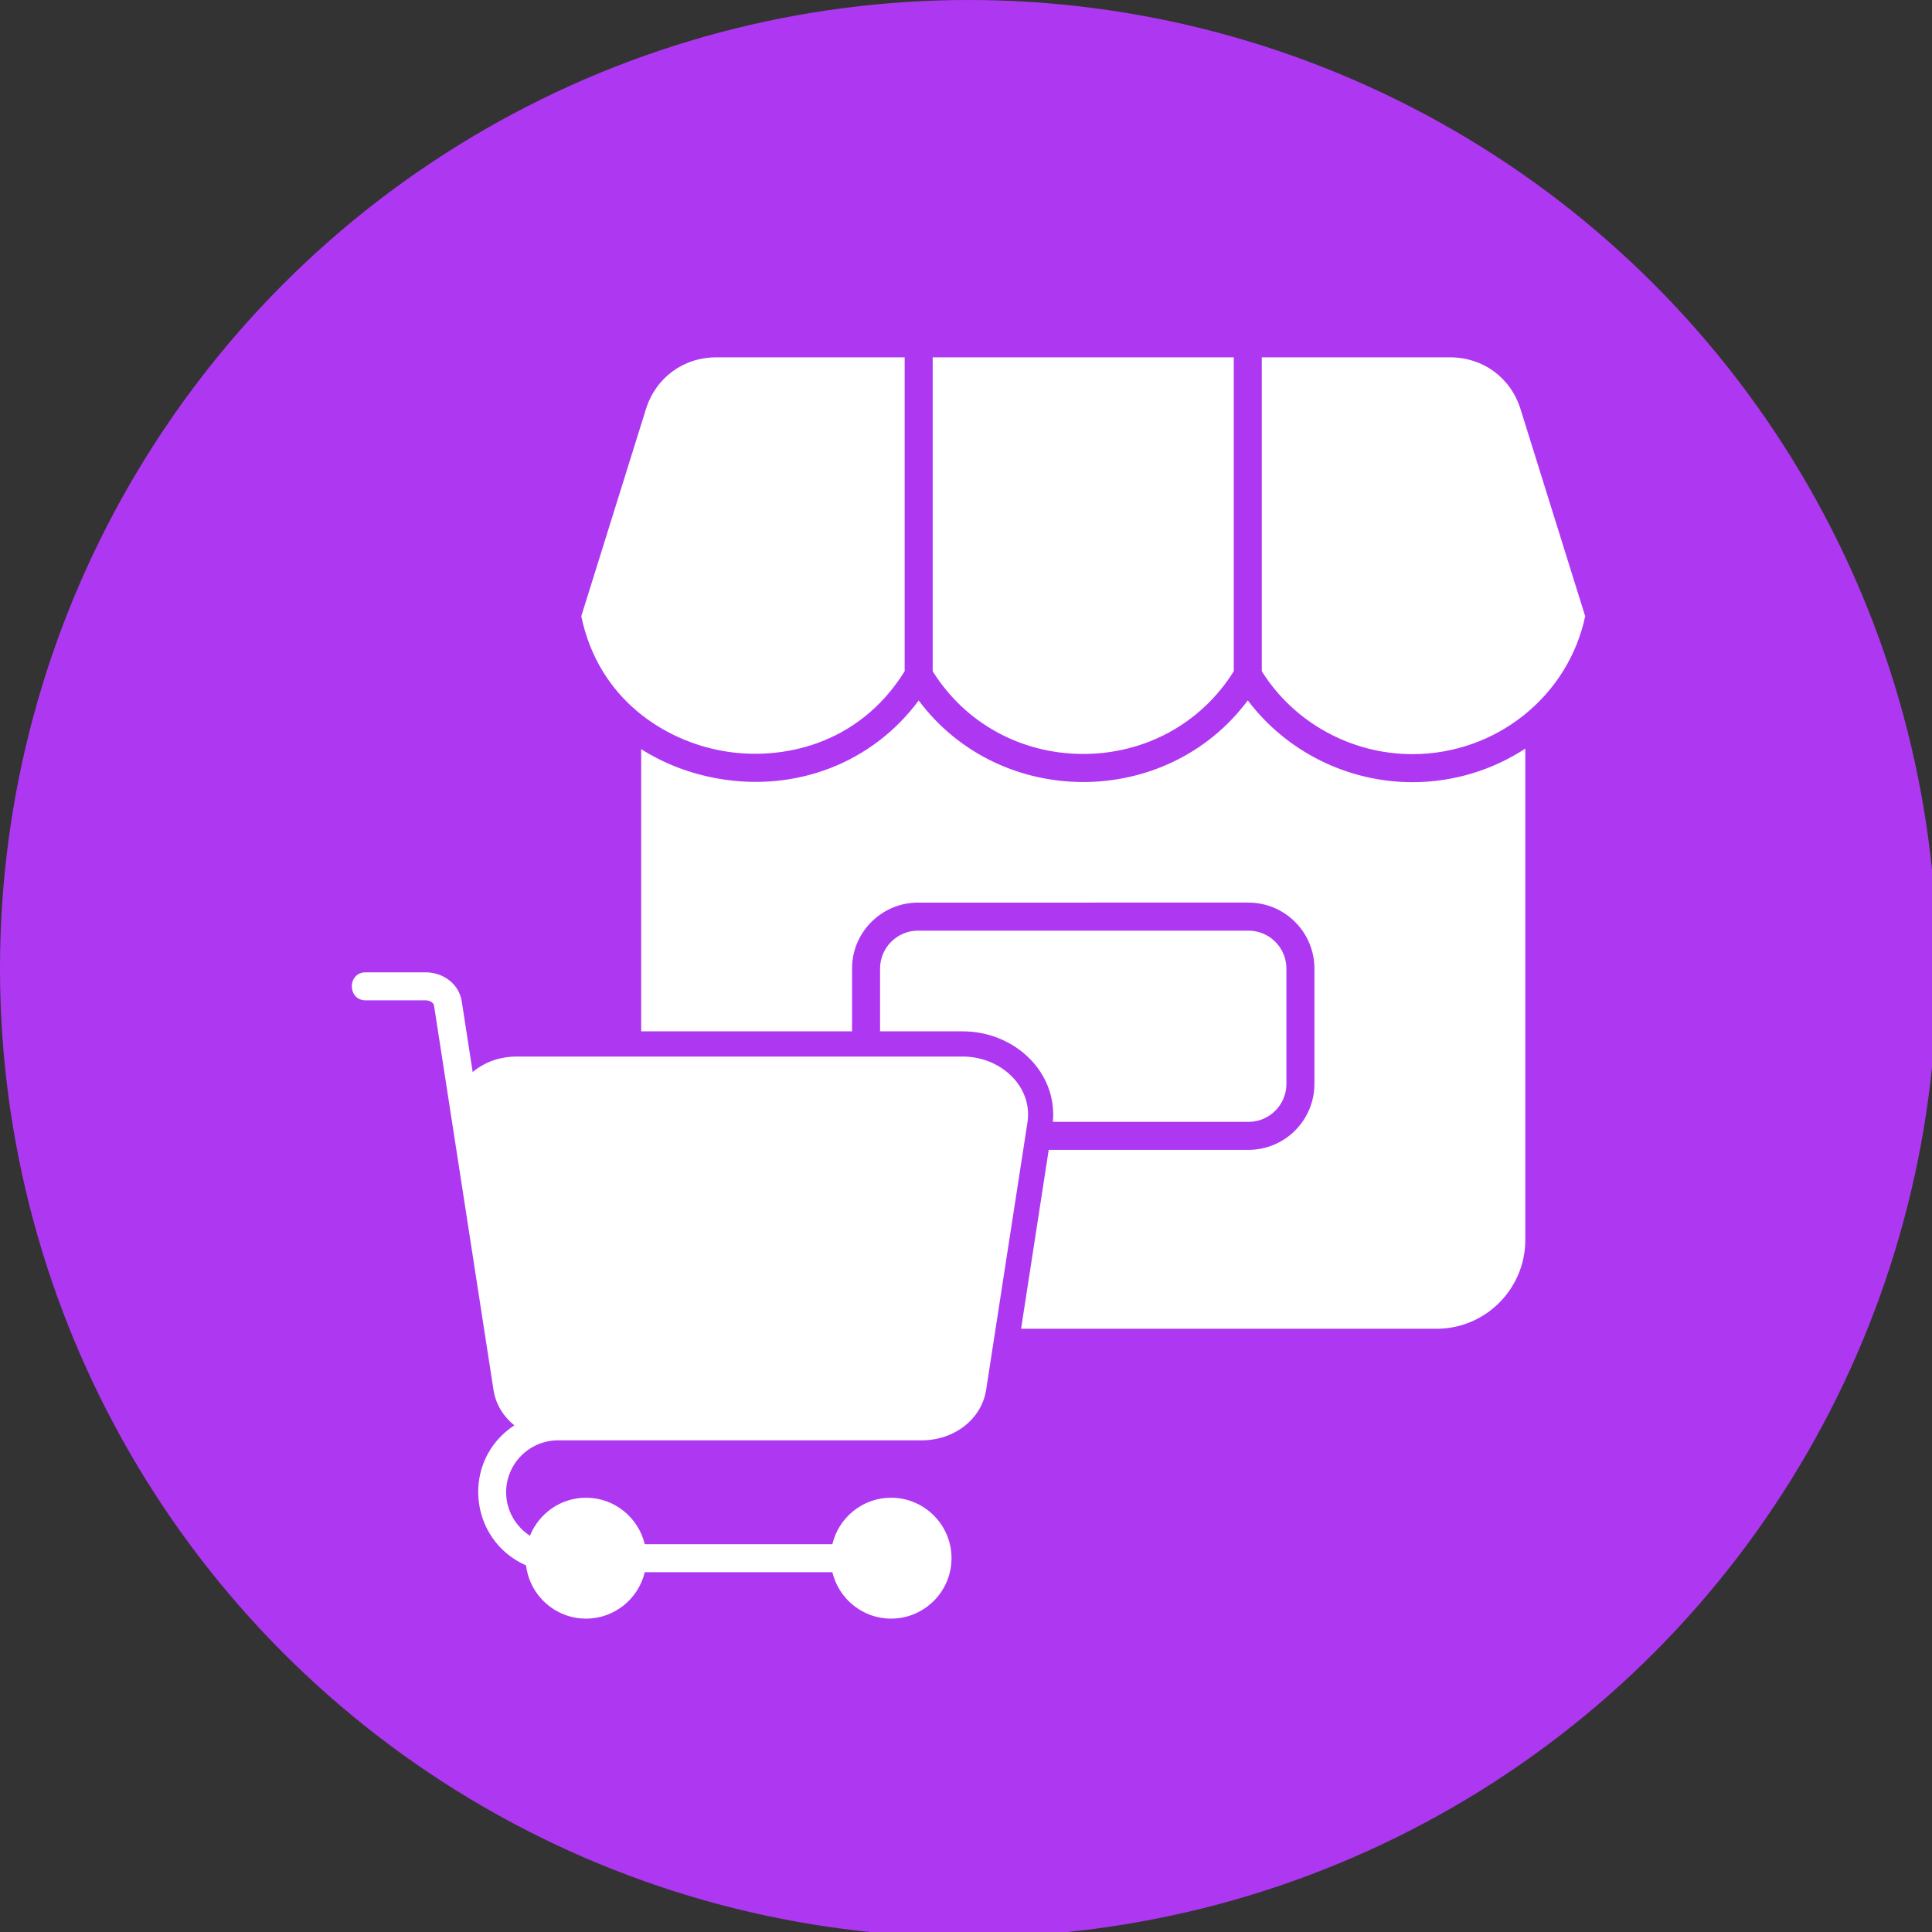 <?xml version="1.0" encoding="utf-8"?>
<!-- Generator: Adobe Illustrator 16.0.0, SVG Export Plug-In . SVG Version: 6.00 Build 0)  -->
<!DOCTYPE svg PUBLIC "-//W3C//DTD SVG 1.1//EN" "http://www.w3.org/Graphics/SVG/1.1/DTD/svg11.dtd">
<svg version="1.1" id="圖層_1" xmlns="http://www.w3.org/2000/svg" xmlns:xlink="http://www.w3.org/1999/xlink" x="0px" y="0px"
	 width="96px" height="96px" viewBox="0 0 96 96" enable-background="new 0 0 96 96" xml:space="preserve">
<rect x="0" y="0" width="96" height="96" fill="#333333" stroke="none"/>
<circle fill="#AE38F2" cx="48.125" cy="48.125" r="48.125"/>
<path fill="#FFFFFF" d="M28.883,30.621c0.875,4.174,4.197,6.195,7.042,6.695c2.88,0.506,6.739-0.279,9.027-3.962V17.756h-9.356
	c-1.638,0-3.013,1.01-3.501,2.576L28.883,30.621z M49.254,67.418l1.804-11.673c0.252-1.77-1.337-3.245-3.219-3.245H25.682
	c-0.842,0-1.594,0.266-2.195,0.77l-0.544-3.518c-0.128-0.832-0.886-1.438-1.803-1.438h-2.97c-0.917,0-0.917,1.392,0,1.392h2.97
	c0.243,0,0.407,0.132,0.427,0.26l2.954,19.092c0.108,0.71,0.488,1.325,1.036,1.767c-2.651,1.74-2.29,5.693,0.583,6.959
	c0.178,1.486,1.445,2.645,2.98,2.645c1.415,0,2.603-0.986,2.917-2.307h9.323c0.315,1.32,1.502,2.307,2.917,2.307
	c1.656,0,3.003-1.348,3.003-3.003s-1.347-3.005-3.003-3.005c-1.416,0-2.603,0.986-2.917,2.309h-9.323
	c-0.315-1.322-1.502-2.309-2.917-2.309c-1.263,0-2.344,0.785-2.787,1.891c-0.72-0.468-1.184-1.277-1.184-2.162
	c0-1.422,1.158-2.58,2.581-2.58H45.79c1.635,0,2.985-1.056,3.211-2.511L49.254,67.418z M62.035,46.243
	c1.041,0,1.886,0.846,1.886,1.886v5.731c0,1.039-0.845,1.885-1.886,1.885h-9.718c0.227-2.51-1.938-4.498-4.479-4.498H43.73v-3.118
	c0-1.039,0.845-1.886,1.886-1.886L62.035,46.243L62.035,46.243z M70.181,38.866c2.057,0,3.991-0.61,5.61-1.668v24.415
	c0,2.432-1.979,4.413-4.411,4.413H50.737l1.373-8.89h9.925c1.809,0,3.278-1.47,3.278-3.277v-5.731c0-1.807-1.47-3.278-3.278-3.278
	H45.616c-1.808,0-3.279,1.471-3.279,3.278v3.118H31.86V37.224c1.122,0.712,2.412,1.216,3.824,1.464
	c3.838,0.674,7.641-0.749,9.966-3.881c4.036,5.403,12.319,5.402,16.353-0.004C63.909,37.333,66.95,38.866,70.181,38.866
	L70.181,38.866z M62.698,17.756v15.598c1.592,2.545,4.439,4.119,7.482,4.119c4.159,0,7.743-2.872,8.587-6.852l-3.212-10.289
	c-0.488-1.564-1.863-2.576-3.5-2.576H62.698L62.698,17.756z M46.345,17.756v15.598c1.606,2.577,4.389,4.109,7.481,4.109
	s5.874-1.532,7.479-4.109V17.756H46.345z"/>
</svg>
